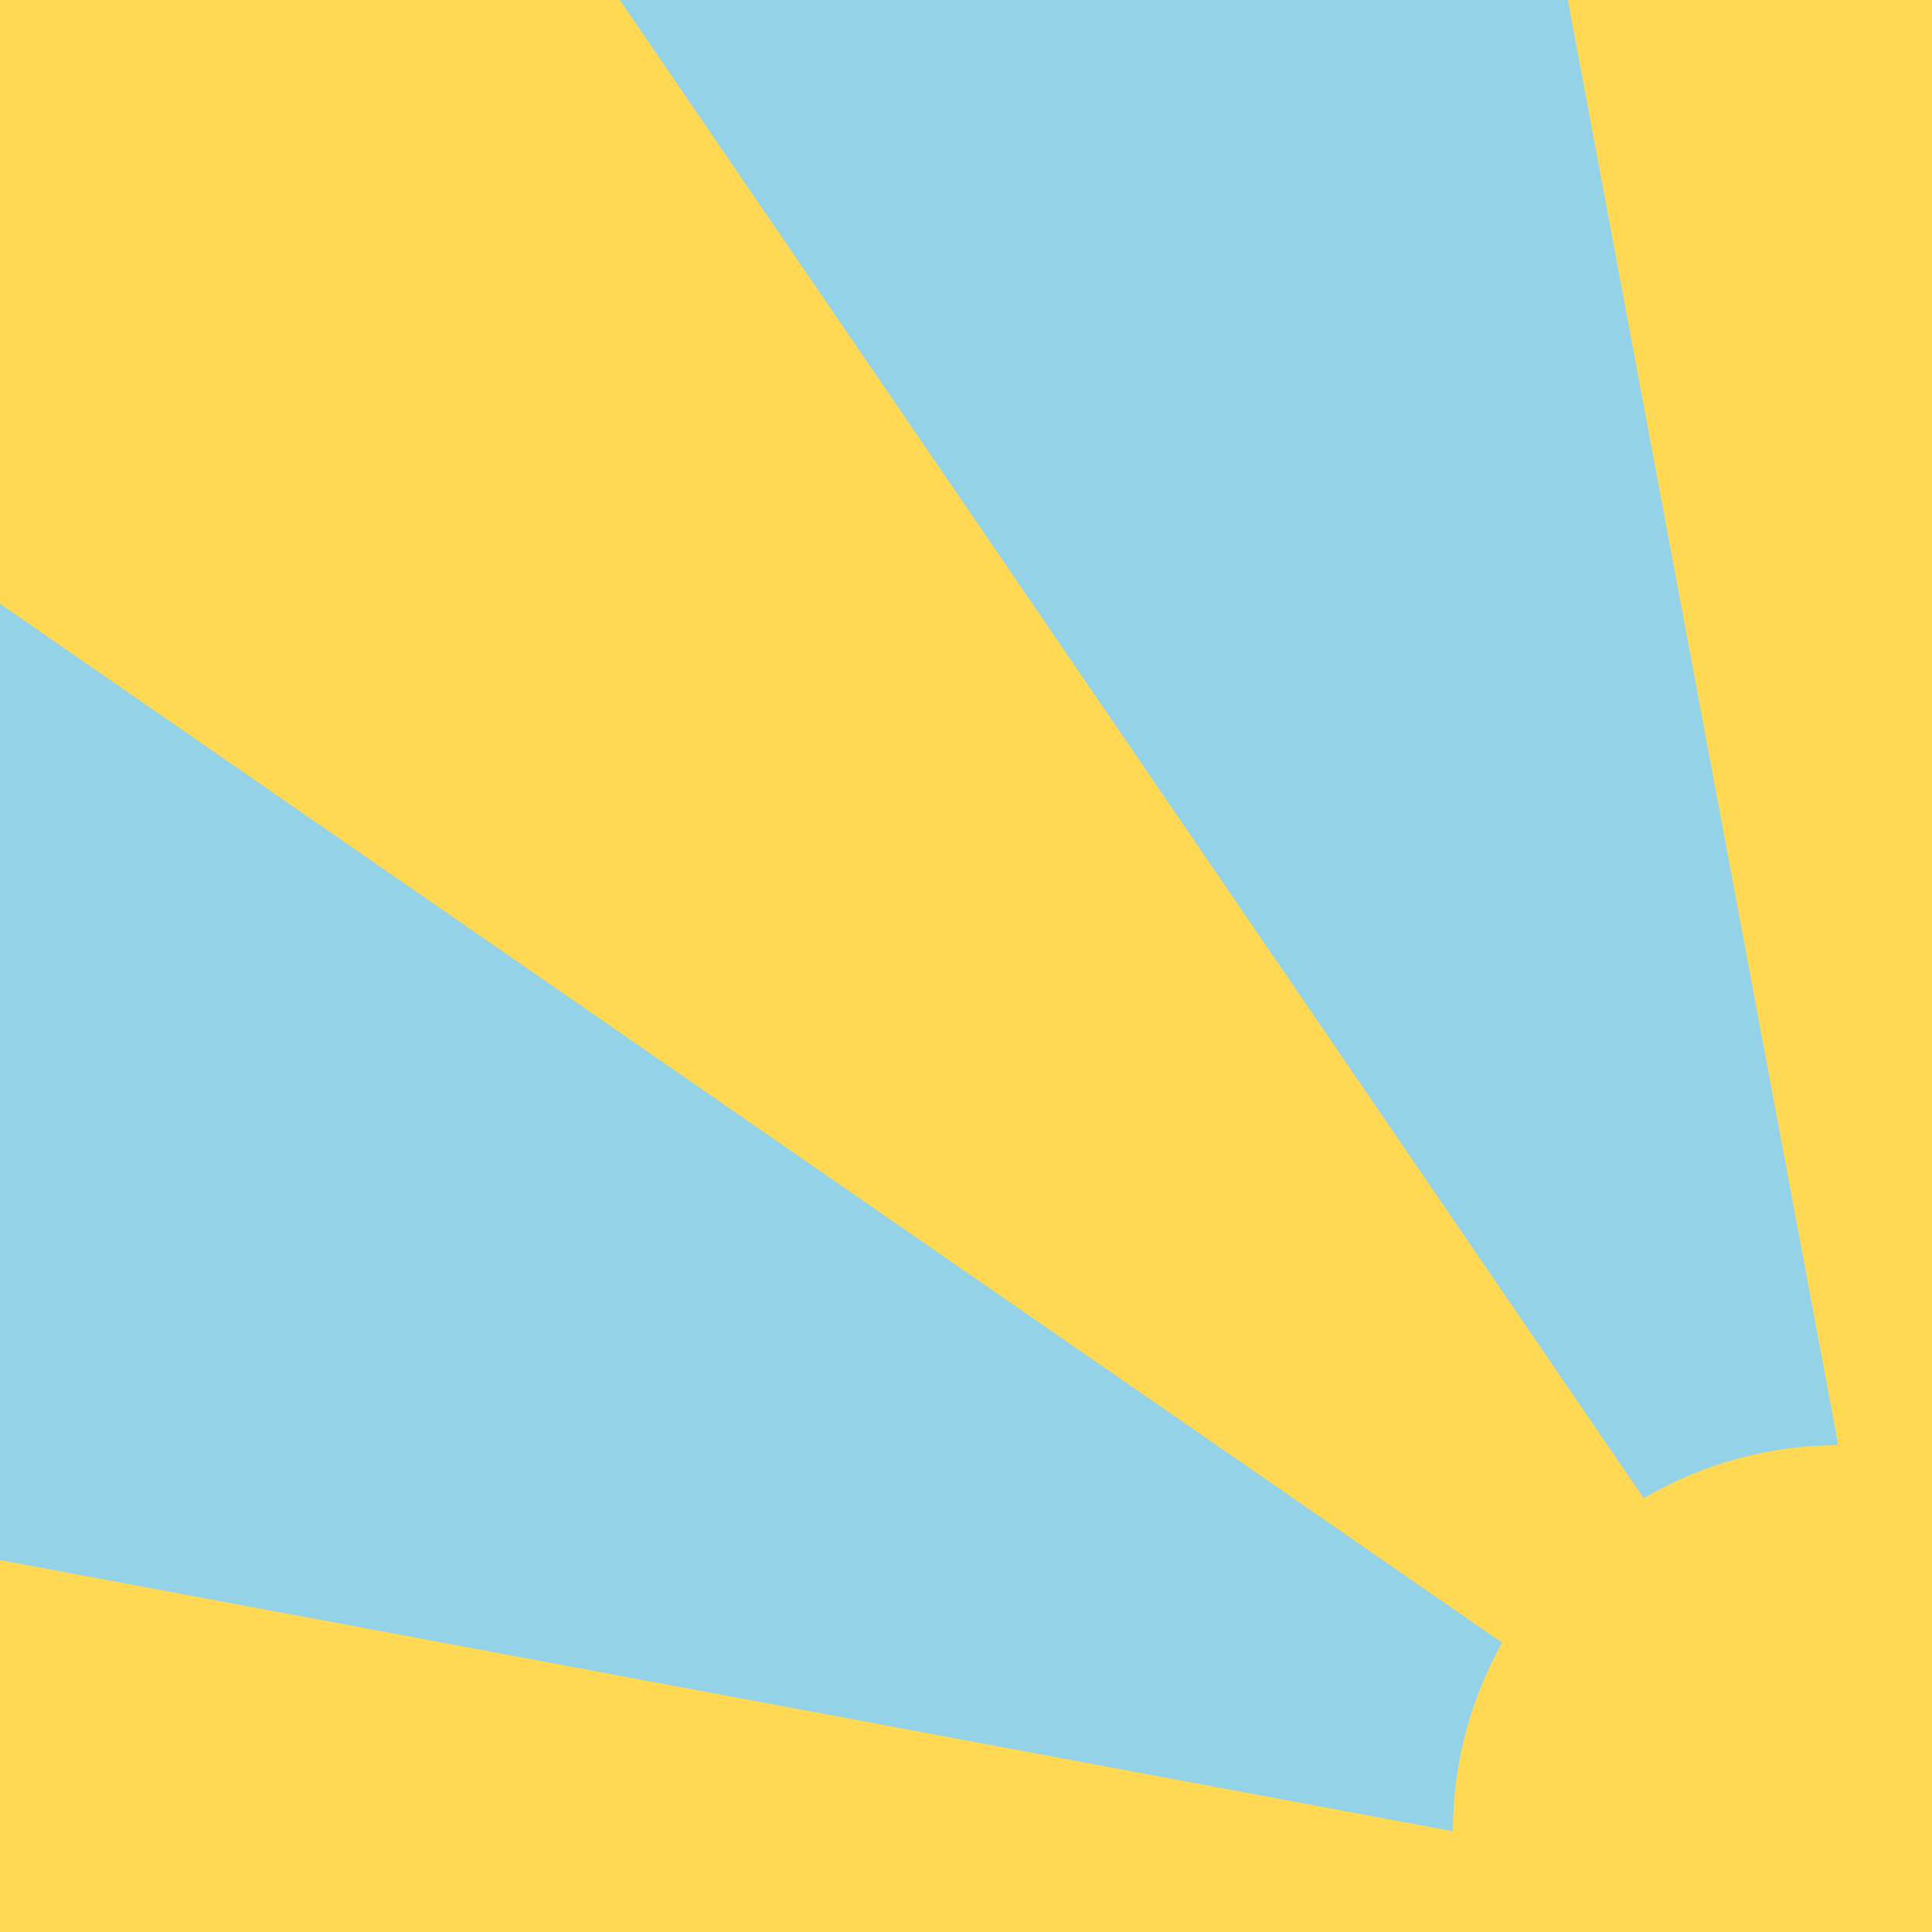 <?xml version="1.0" encoding="UTF-8"?> <svg xmlns="http://www.w3.org/2000/svg" width="200" height="200" viewBox="0 0 200 200" fill="none"><path d="M0 0H200V200H0V0Z" fill="#FFD954"></path><path d="M190.293 149.6L162.301 0H64.166L170.153 155.095C176.064 151.62 182.946 149.619 190.293 149.6Z" fill="#94D2E7"></path><path d="M150.4 189.57L0 161.496V62.501L155.497 170.047C152.255 175.82 150.405 182.48 150.4 189.57Z" fill="#94D2E7"></path></svg> 